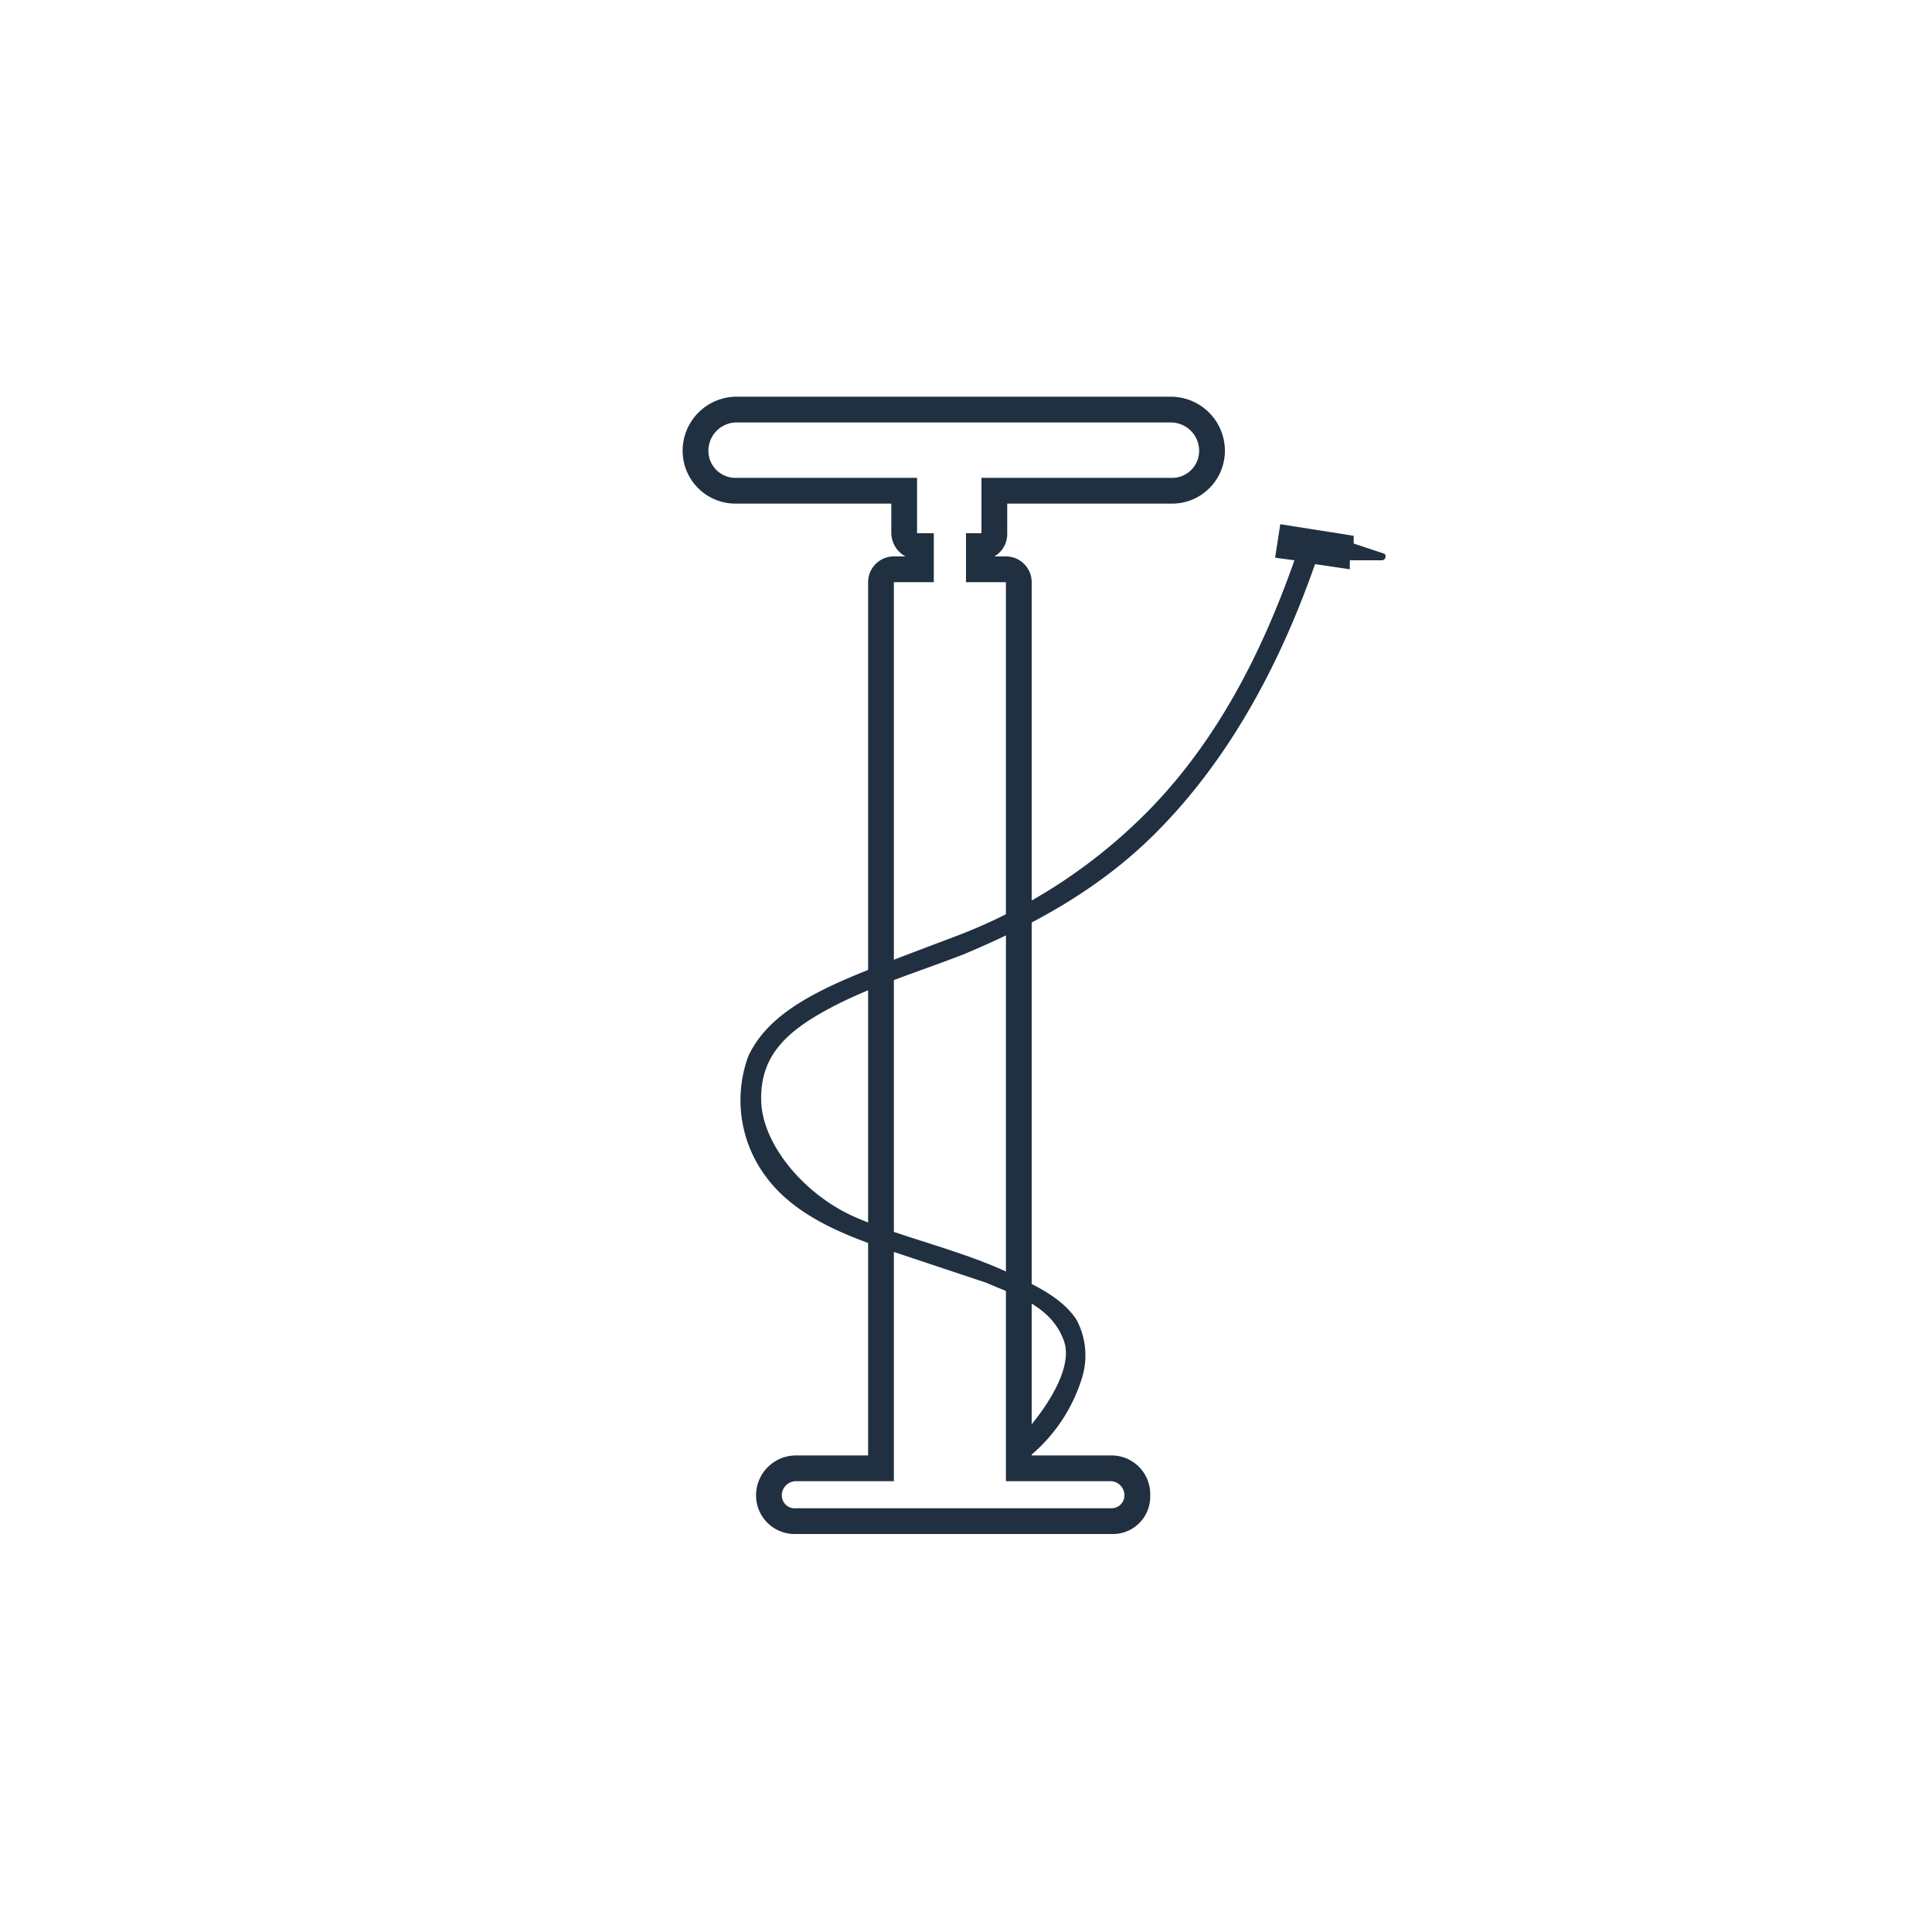 <svg id="Layer_1" data-name="Layer 1" xmlns="http://www.w3.org/2000/svg" viewBox="0 0 150 150"><defs><style>.cls-1{fill:#203040;}</style></defs><path class="cls-1" d="M90.9,32.8A2.2,2.2,0,0,1,93.1,35h0a2.1,2.1,0,0,1-2.2,2.1H76.2v4.3H75v3.8h3.1V115h8.2a1.1,1.1,0,0,1,1,1.1,1,1,0,0,1-1,1H61.8a1,1,0,0,1-1.1-1,1.1,1.1,0,0,1,1.1-1.1h7.6V45.2h3.1V41.4H71.2V37.1H57.1A2.1,2.1,0,0,1,55,35h0a2.2,2.2,0,0,1,2.1-2.2H90.9m0-2H57.1A4.2,4.2,0,0,0,53,35a4.1,4.1,0,0,0,4.1,4.1H69.2v2.3a2.1,2.1,0,0,0,1.1,1.8h-.9a2,2,0,0,0-2,2V113H61.8a3.1,3.1,0,0,0-3.1,3.1,3,3,0,0,0,3.1,3H86.3a2.9,2.9,0,0,0,3-3,3,3,0,0,0-3-3.1H80.1V45.2a2,2,0,0,0-2-2h-.9a2,2,0,0,0,1-1.8V39.1H90.9A4.1,4.1,0,0,0,95.1,35a4.2,4.2,0,0,0-4.2-4.2Z"/><path class="cls-1" d="M107.3,43.5h-2.5v.7l-2.7-.4c-2.7,7.7-6.6,15.1-12.4,20.9-4.3,4.3-9.4,7.1-14.9,9.4-3.6,1.4-7.3,2.5-10.6,4.3s-5.2,3.7-5.1,7.1,3.4,7.3,7.3,9,8.5,2.6,12.5,4.6c1.7.8,3.7,1.8,4.7,3.4a5.9,5.9,0,0,1,.4,4.5,12.8,12.8,0,0,1-4.1,6.1c-.8.6-1.8-.5-1.1-1.1s4.8-5.1,3.8-7.9-4-3.6-6-4.5l-7.2-2.4c-3.6-1.2-7.6-2.7-9.9-5.8A9.9,9.9,0,0,1,58.1,82c1.2-2.6,3.8-4.2,6.3-5.4s6.9-2.8,10.3-4.1a41.7,41.7,0,0,0,14.7-9.8c5.2-5.4,8.6-12.1,11.1-19.2L99,43.3l.4-2.6,5.7.9v.6l2.4.8A.3.3,0,0,1,107.3,43.5Z"/></svg>